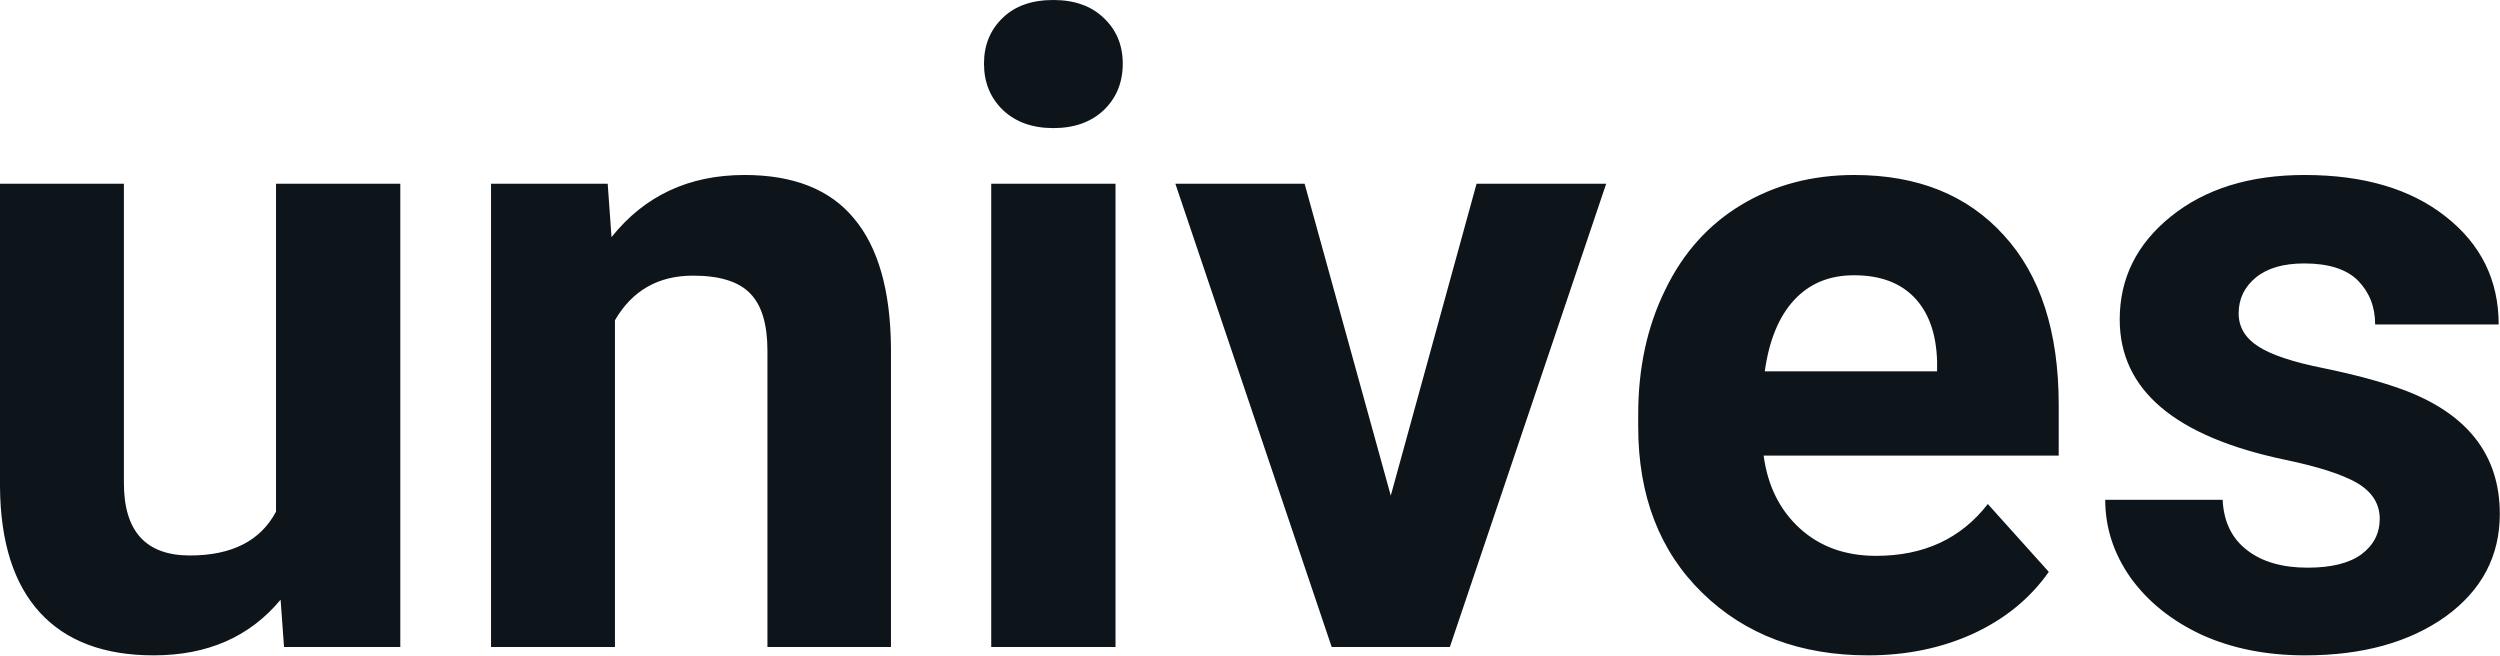 <svg fill="#0d141a" viewBox="0 0 65.575 17.194" height="100%" width="100%" xmlns="http://www.w3.org/2000/svg"><path preserveAspectRatio="none" d="M7.45 16.97L7.36 15.73Q6.15 17.19 4.03 17.19L4.03 17.19Q2.08 17.19 1.05 16.07Q0.02 14.95 0 12.78L0 12.78L0 4.82L3.25 4.82L3.25 12.67Q3.25 14.57 4.98 14.57L4.98 14.57Q6.63 14.57 7.24 13.42L7.24 13.42L7.24 4.82L10.50 4.82L10.50 16.97L7.45 16.97ZM12.88 4.82L15.94 4.82L16.04 6.22Q17.34 4.59 19.53 4.59L19.53 4.59Q21.46 4.59 22.40 5.73Q23.35 6.86 23.37 9.12L23.37 9.12L23.37 16.97L20.13 16.97L20.13 9.20Q20.13 8.16 19.68 7.70Q19.23 7.23 18.18 7.23L18.18 7.23Q16.81 7.23 16.13 8.40L16.13 8.40L16.13 16.97L12.88 16.97L12.88 4.82ZM29.26 4.82L29.26 16.97L26.00 16.97L26.00 4.82L29.26 4.82ZM25.81 1.67L25.81 1.67Q25.81 0.94 26.30 0.47Q26.78 0 27.63 0L27.63 0Q28.46 0 28.95 0.47Q29.45 0.94 29.45 1.67L29.45 1.67Q29.45 2.41 28.95 2.89Q28.45 3.36 27.63 3.36Q26.81 3.36 26.31 2.89Q25.81 2.41 25.81 1.67ZM34.22 4.82L36.48 13.00L38.73 4.82L42.13 4.82L38.03 16.97L34.93 16.97L30.83 4.82L34.22 4.82ZM49.00 17.19L49.00 17.19Q46.33 17.19 44.65 15.55Q42.97 13.91 42.97 11.19L42.97 11.19L42.97 10.87Q42.97 9.04 43.68 7.60Q44.38 6.15 45.68 5.37Q46.98 4.59 48.64 4.59L48.64 4.59Q51.13 4.59 52.56 6.17Q54.00 7.74 54.00 10.62L54.00 10.62L54.00 11.95L46.26 11.95Q46.42 13.14 47.21 13.86Q48.00 14.58 49.21 14.58L49.21 14.58Q51.09 14.58 52.14 13.22L52.14 13.22L53.74 15.00Q53.01 16.04 51.76 16.62Q50.51 17.19 49.00 17.19ZM48.63 7.22L48.63 7.22Q47.66 7.22 47.06 7.87Q46.46 8.52 46.29 9.74L46.29 9.74L50.81 9.74L50.81 9.48Q50.78 8.40 50.22 7.81Q49.66 7.22 48.63 7.22ZM62.42 13.61L62.42 13.61Q62.42 13.02 61.83 12.67Q61.24 12.33 59.94 12.06L59.94 12.06Q55.60 11.15 55.60 8.38L55.60 8.38Q55.60 6.76 56.94 5.68Q58.29 4.59 60.45 4.59L60.45 4.59Q62.77 4.59 64.15 5.68Q65.54 6.77 65.54 8.51L65.54 8.51L62.30 8.51Q62.30 7.82 61.85 7.36Q61.40 6.91 60.44 6.91L60.44 6.91Q59.62 6.91 59.17 7.28Q58.72 7.65 58.72 8.22L58.72 8.22Q58.72 8.76 59.24 9.09Q59.75 9.42 60.96 9.66Q62.17 9.91 63.00 10.21L63.00 10.21Q65.57 11.15 65.57 13.48L65.57 13.48Q65.57 15.14 64.15 16.17Q62.72 17.19 60.46 17.19L60.46 17.19Q58.94 17.19 57.75 16.65Q56.57 16.10 55.89 15.16Q55.22 14.21 55.22 13.11L55.22 13.11L58.30 13.11Q58.34 13.97 58.94 14.43Q59.53 14.89 60.53 14.89L60.53 14.89Q61.46 14.89 61.94 14.54Q62.42 14.18 62.42 13.61Z"></path></svg>